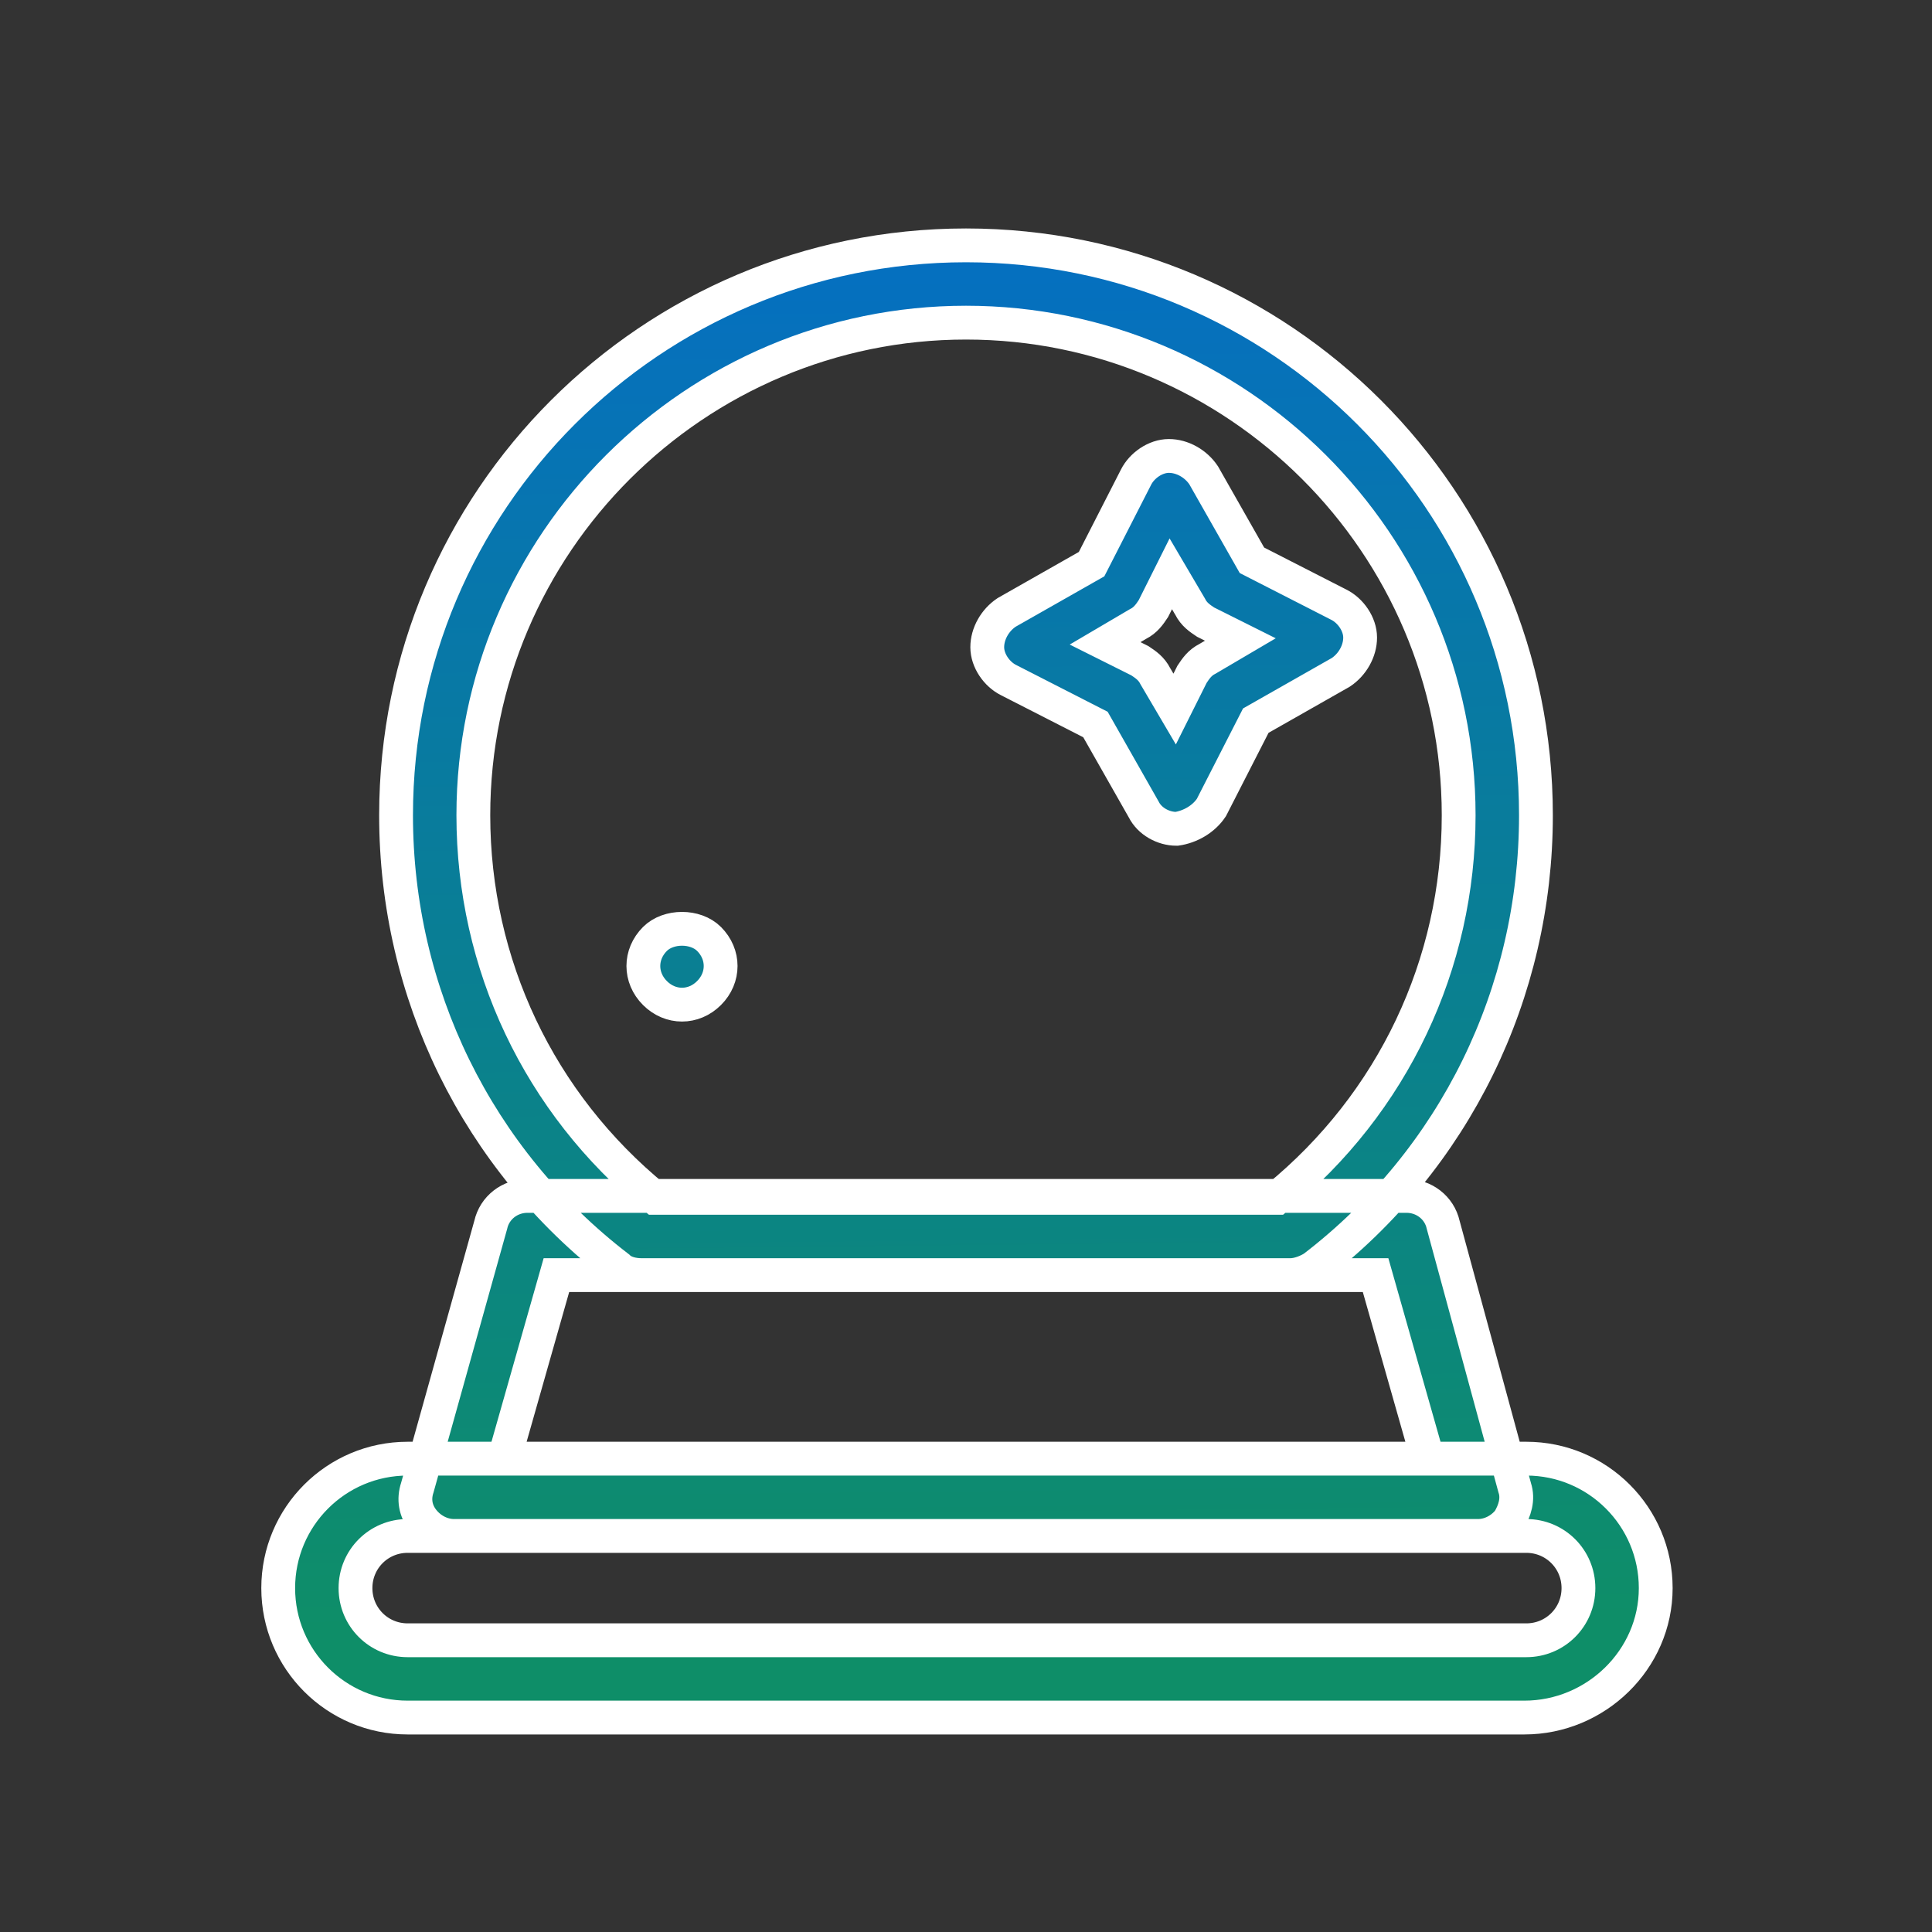 <?xml version="1.0" encoding="utf-8"?>
<!-- Generator: Adobe Illustrator 27.8.0, SVG Export Plug-In . SVG Version: 6.00 Build 0)  -->
<svg version="1.1" id="Layer_1" xmlns="http://www.w3.org/2000/svg" xmlns:xlink="http://www.w3.org/1999/xlink" x="0px" y="0px"
	 viewBox="0 0 800 800" style="enable-background:new 0 0 800 800;" xml:space="preserve">
<rect x="0" y="0" width="800" height="800" fill="#333333" stroke="none"/>
<style type="text/css">
	.st0{fill:url(#SVGID_1_);stroke:#FFFFFF;stroke-width:14;stroke-miterlimit:10;}
</style>
<g id="_x31_">
</g>
<g id="_x32_">
</g>
<g id="_x33_">
</g>
<g id="_x34_">
</g>
<g id="_x35_">
	<linearGradient id="SVGID_1_" gradientUnits="userSpaceOnUse" x1="394.725" y1="101.641" x2="400.547" y2="672.011">
		<stop  offset="0" style="stop-color:#056FC1"/>
		<stop  offset="1" style="stop-color:#0E8E68"/>
	</linearGradient>
	<path class="st0" d="M534.4,528H265.6c-3.2,0-7.2-0.8-9.6-3.2c-58.4-44.8-92-113.6-92-187.2c0-130.4,105.6-236,236-236
		s236,105.6,236,236c0,73.6-33.6,142.4-92,187.2C541.6,526.4,537.6,528,534.4,528z M271.2,496h257.6c48-39.2,75.2-96.8,75.2-158.4
		c0-112.8-92-204-204-204s-204,91.2-204,204C196,399.2,223.2,456.8,271.2,496z M612,636H188c-4.8,0-9.6-2.4-12.8-6.4
		s-4-8.8-2.4-13.6l30.4-108.8c1.6-7.2,8-12,15.2-12h364c7.2,0,13.6,4.8,15.2,12L627.2,616c1.6,4.8,0,9.6-2.4,13.6
		C621.6,633.6,616.8,636,612,636z M208.8,604h382.4l-21.6-76H230.4L208.8,604z M631.2,711.2H168.8c-29.6,0-53.6-24-53.6-53.6
		s24-53.6,53.6-53.6H632c29.6,0,53.6,24,53.6,53.6S660.8,711.2,631.2,711.2z M168.8,636c-12,0-21.6,9.6-21.6,21.6
		s9.6,21.6,21.6,21.6H632c12,0,21.6-9.6,21.6-21.6S644,636,632,636H168.8z M487.2,343.2c-5.6,0-11.2-3.2-13.6-8l-20-35.2l-36-18.4
		c-4.8-2.4-8.8-8-8.8-13.6s3.2-11.2,8-14.4l35.2-20l18.4-36c2.4-4.8,8-8.8,13.6-8.8s11.2,3.2,14.4,8l20,35.2l36,18.4
		c4.8,2.4,8.8,8,8.8,13.6s-3.2,11.2-8,14.4l-35.2,20l-18.4,36C498.4,339.2,492.8,342.4,487.2,343.2L487.2,343.2z M457.6,266.4
		l14.4,7.2c2.4,1.6,4.8,3.2,6.4,6.4l8,13.6l7.2-14.4c1.6-2.4,3.2-4.8,6.4-6.4l13.6-8l-14.4-7.2c-2.4-1.6-4.8-3.2-6.4-6.4l-8-13.6
		l-7.2,14.4c-1.6,2.4-3.2,4.8-6.4,6.4L457.6,266.4z M293.6,411.2c3.2-3.2,4.8-7.2,4.8-11.2s-1.6-8-4.8-11.2
		c-5.6-5.6-16.8-5.6-22.4,0c-3.2,3.2-4.8,7.2-4.8,11.2s1.6,8,4.8,11.2c3.2,3.2,7.2,4.8,11.2,4.8C286.4,416,290.4,414.4,293.6,411.2z
		"/>
</g>
<g id="_x36_">
</g>
<g id="_x37_">
</g>
<g id="_x38_">
</g>
<g id="_x39_">
</g>
<g id="_x31_0">
</g>
<g id="_x31_1">
</g>
<g id="_x31_2">
</g>
<g id="_x31_3">
</g>
<g id="_x31_4">
</g>
<g id="_x31_5">
</g>
<g id="_x31_6">
</g>
<g id="_x31_7">
</g>
<g id="_x31_8">
</g>
<g id="_x31_9">
</g>
<g id="_x32_0">
</g>
<g id="_x32_1">
</g>
<g id="_x32_2">
</g>
<g id="_x32_3">
</g>
</svg>
